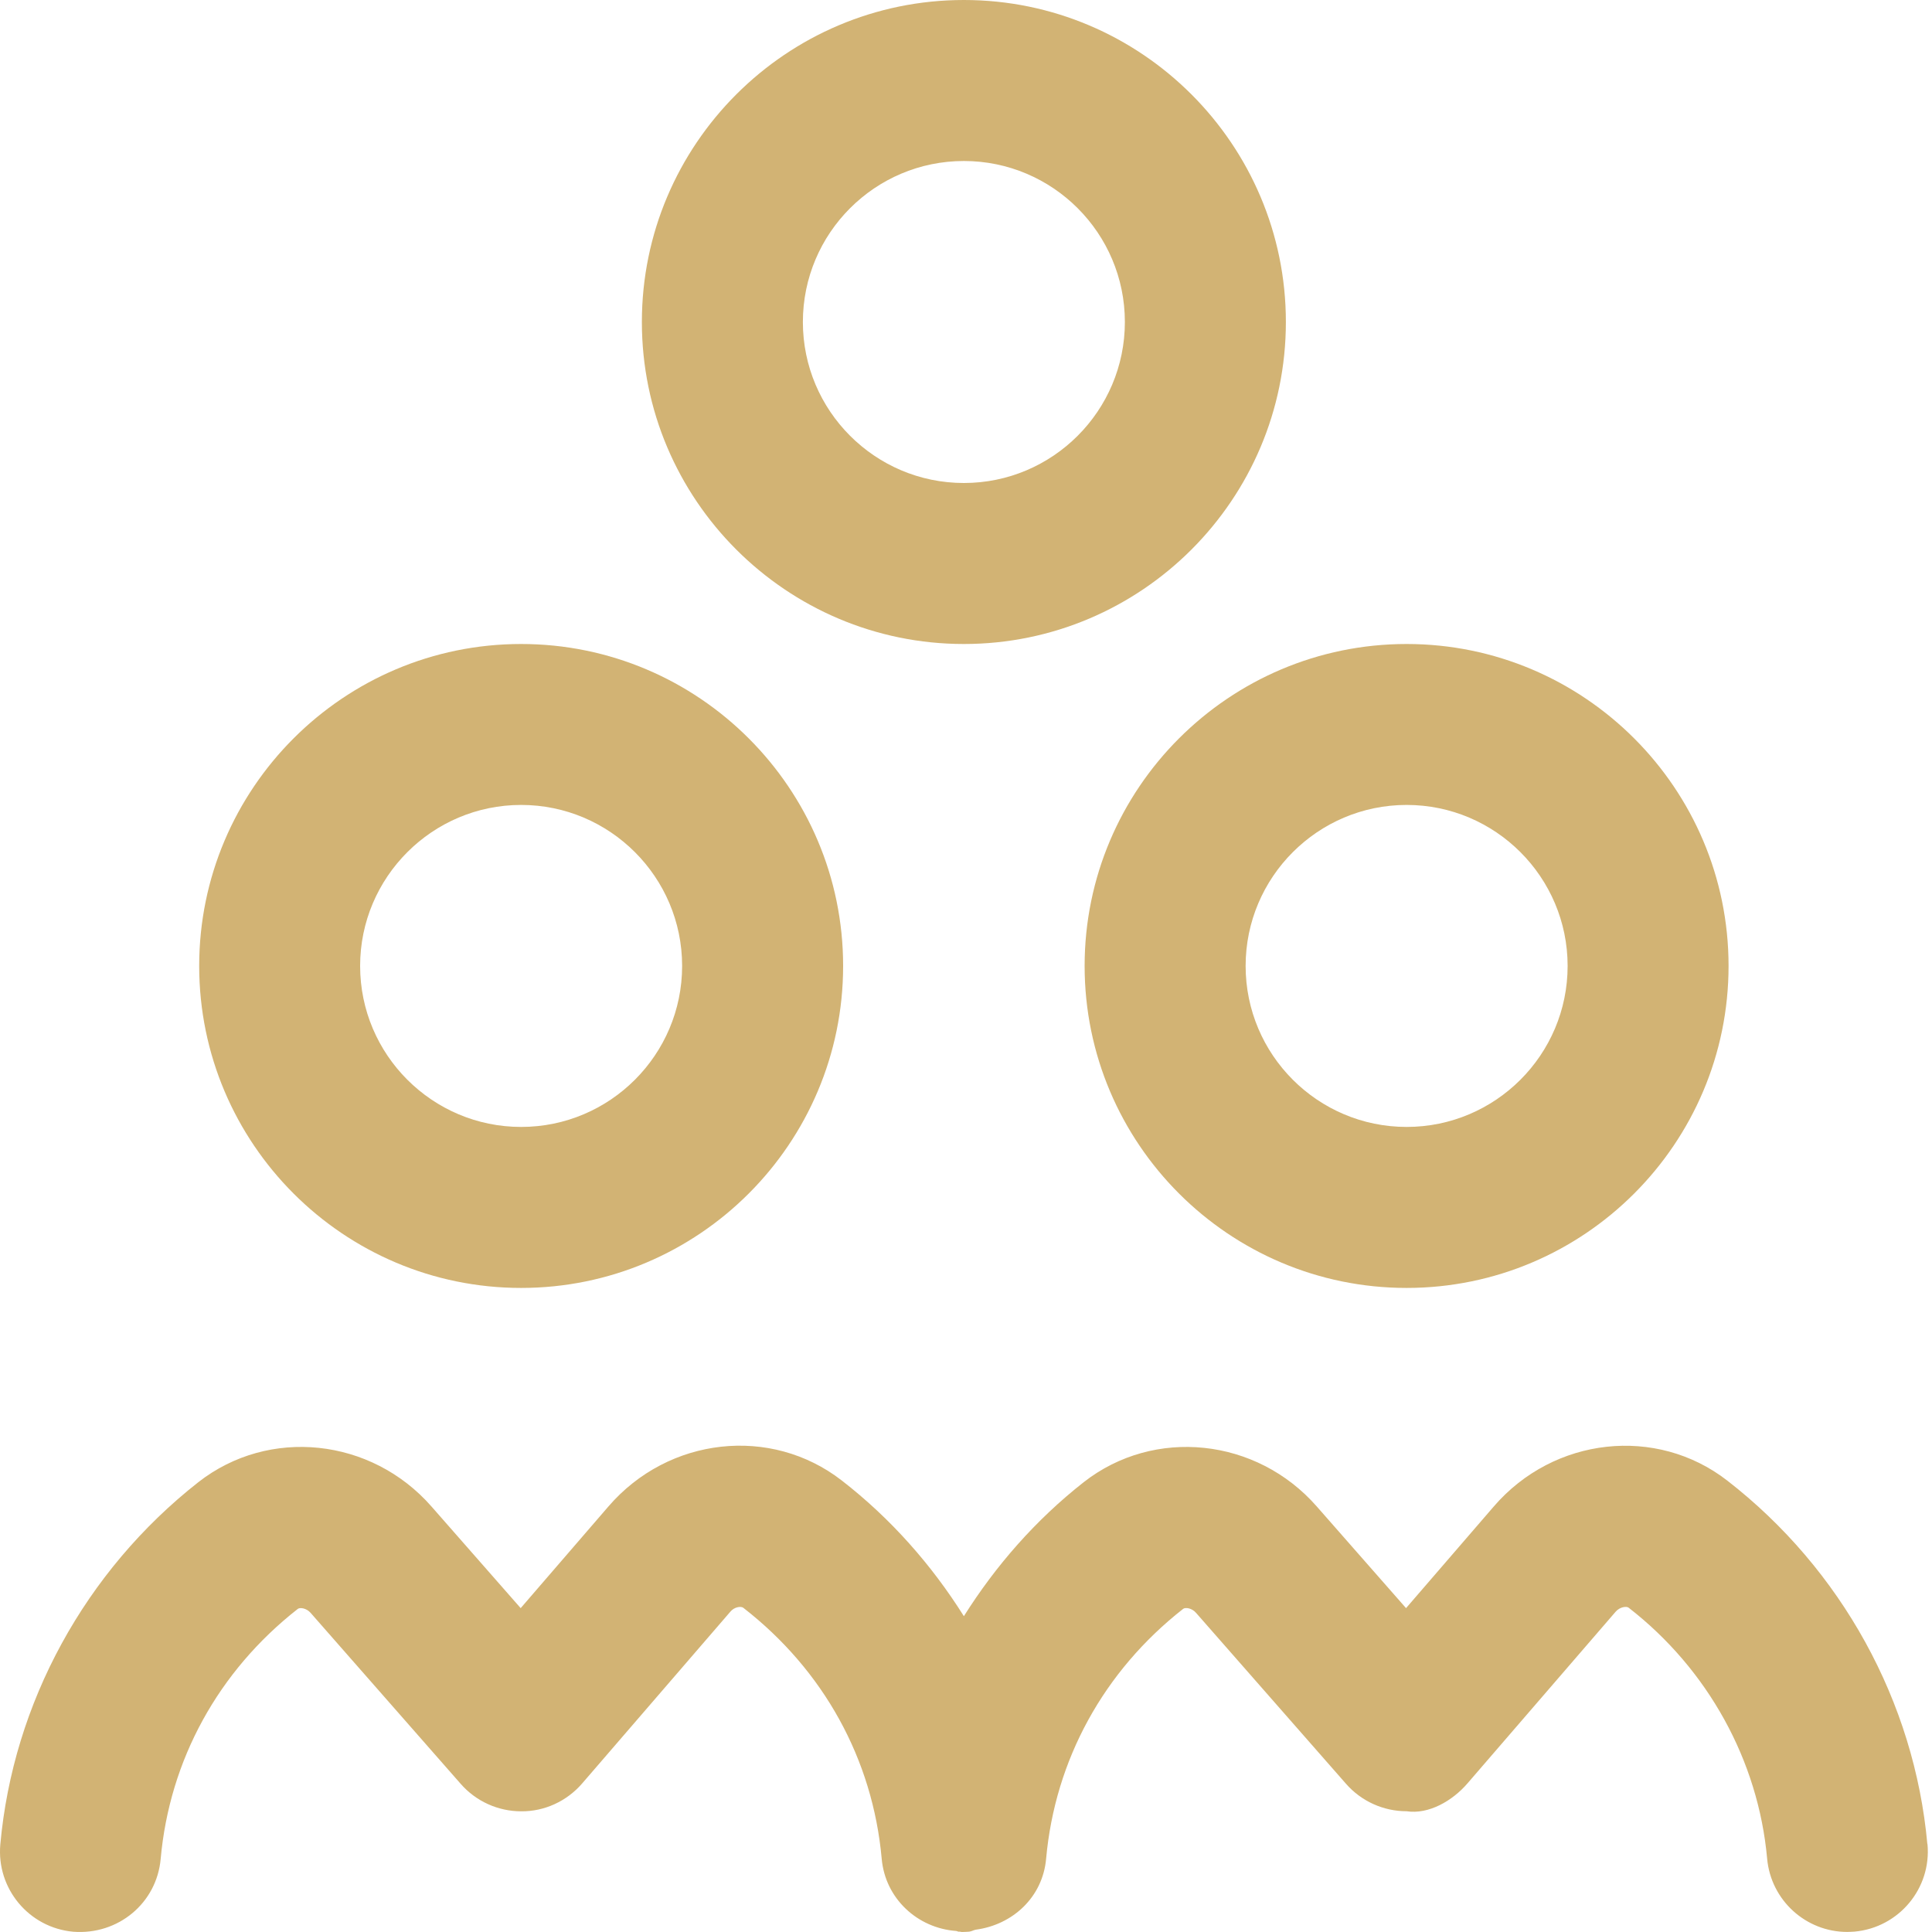 <svg xmlns="http://www.w3.org/2000/svg" width="30" height="30" viewBox="0 0 30 30" fill="none"><path d="M16.842 14.999C16.842 17.757 19.084 19.999 21.842 19.999C24.599 19.999 26.841 17.757 26.841 14.999C26.841 12.242 24.599 10 21.842 10C19.084 10 16.842 12.242 16.842 14.999ZM21.842 12.499C23.221 12.499 24.342 13.621 24.342 14.999C24.342 16.378 23.221 17.499 21.842 17.499C20.463 17.499 19.342 16.378 19.342 14.999C19.342 13.621 20.463 12.499 21.842 12.499ZM14.967 10C17.724 10 19.967 7.757 19.967 5C19.967 2.242 17.724 0 14.967 0C12.21 0 9.967 2.242 9.967 5C9.967 7.757 12.21 10 14.967 10ZM14.967 2.5C16.346 2.5 17.467 3.621 17.467 5C17.467 6.378 16.346 7.5 14.967 7.5C13.588 7.5 12.467 6.378 12.467 5C12.467 3.621 13.588 2.5 14.967 2.5ZM8.092 19.999C10.85 19.999 13.092 17.757 13.092 14.999C13.092 12.242 10.85 10 8.092 10C5.335 10 3.093 12.242 3.093 14.999C3.093 17.757 5.335 19.999 8.092 19.999ZM8.092 12.499C9.471 12.499 10.592 13.621 10.592 14.999C10.592 16.378 9.471 17.499 8.092 17.499C6.714 17.499 5.592 16.378 5.592 14.999C5.592 13.621 6.714 12.499 8.092 12.499ZM29.93 28.636C29.993 29.324 29.485 29.931 28.798 29.994C28.76 29.996 28.721 29.999 28.684 29.999C28.044 29.999 27.499 29.51 27.44 28.861C27.303 27.338 26.519 25.918 25.289 24.964C25.258 24.939 25.155 24.95 25.089 25.025L22.788 27.691C22.552 27.966 22.182 28.177 21.842 28.125C21.482 28.125 21.139 27.97 20.902 27.7L18.571 25.043C18.507 24.969 18.404 24.955 18.371 24.983C17.138 25.95 16.382 27.328 16.244 28.863C16.191 29.457 15.728 29.887 15.153 29.964C15.117 29.97 15.086 29.991 15.048 29.995C15.01 29.997 14.972 30 14.935 30C14.922 30 14.912 29.994 14.901 29.994C14.896 29.994 14.892 29.996 14.887 29.995C14.873 29.995 14.862 29.985 14.848 29.984C14.247 29.941 13.746 29.481 13.691 28.863C13.552 27.316 12.788 25.933 11.541 24.965C11.505 24.939 11.403 24.951 11.341 25.026L9.04 27.693C8.802 27.969 8.455 28.129 8.094 28.126C7.734 28.126 7.391 27.971 7.154 27.7L4.822 25.043C4.758 24.97 4.655 24.956 4.623 24.984C3.389 25.951 2.633 27.329 2.495 28.864C2.434 29.551 1.835 30.049 1.138 29.996C0.45 29.934 -0.057 29.326 0.005 28.639C0.203 26.443 1.324 24.394 3.08 23.015C4.175 22.158 5.765 22.325 6.701 23.394L8.085 24.971L9.447 23.393C10.379 22.311 11.971 22.134 13.072 22.99C13.832 23.579 14.466 24.299 14.967 25.096C15.462 24.31 16.083 23.6 16.828 23.015C17.921 22.159 19.513 22.324 20.449 23.395L21.833 24.971L23.195 23.393C24.127 22.311 25.72 22.137 26.819 22.989C28.595 24.366 29.728 26.425 29.928 28.637L29.93 28.636Z" fill="#D2B374"></path></svg>